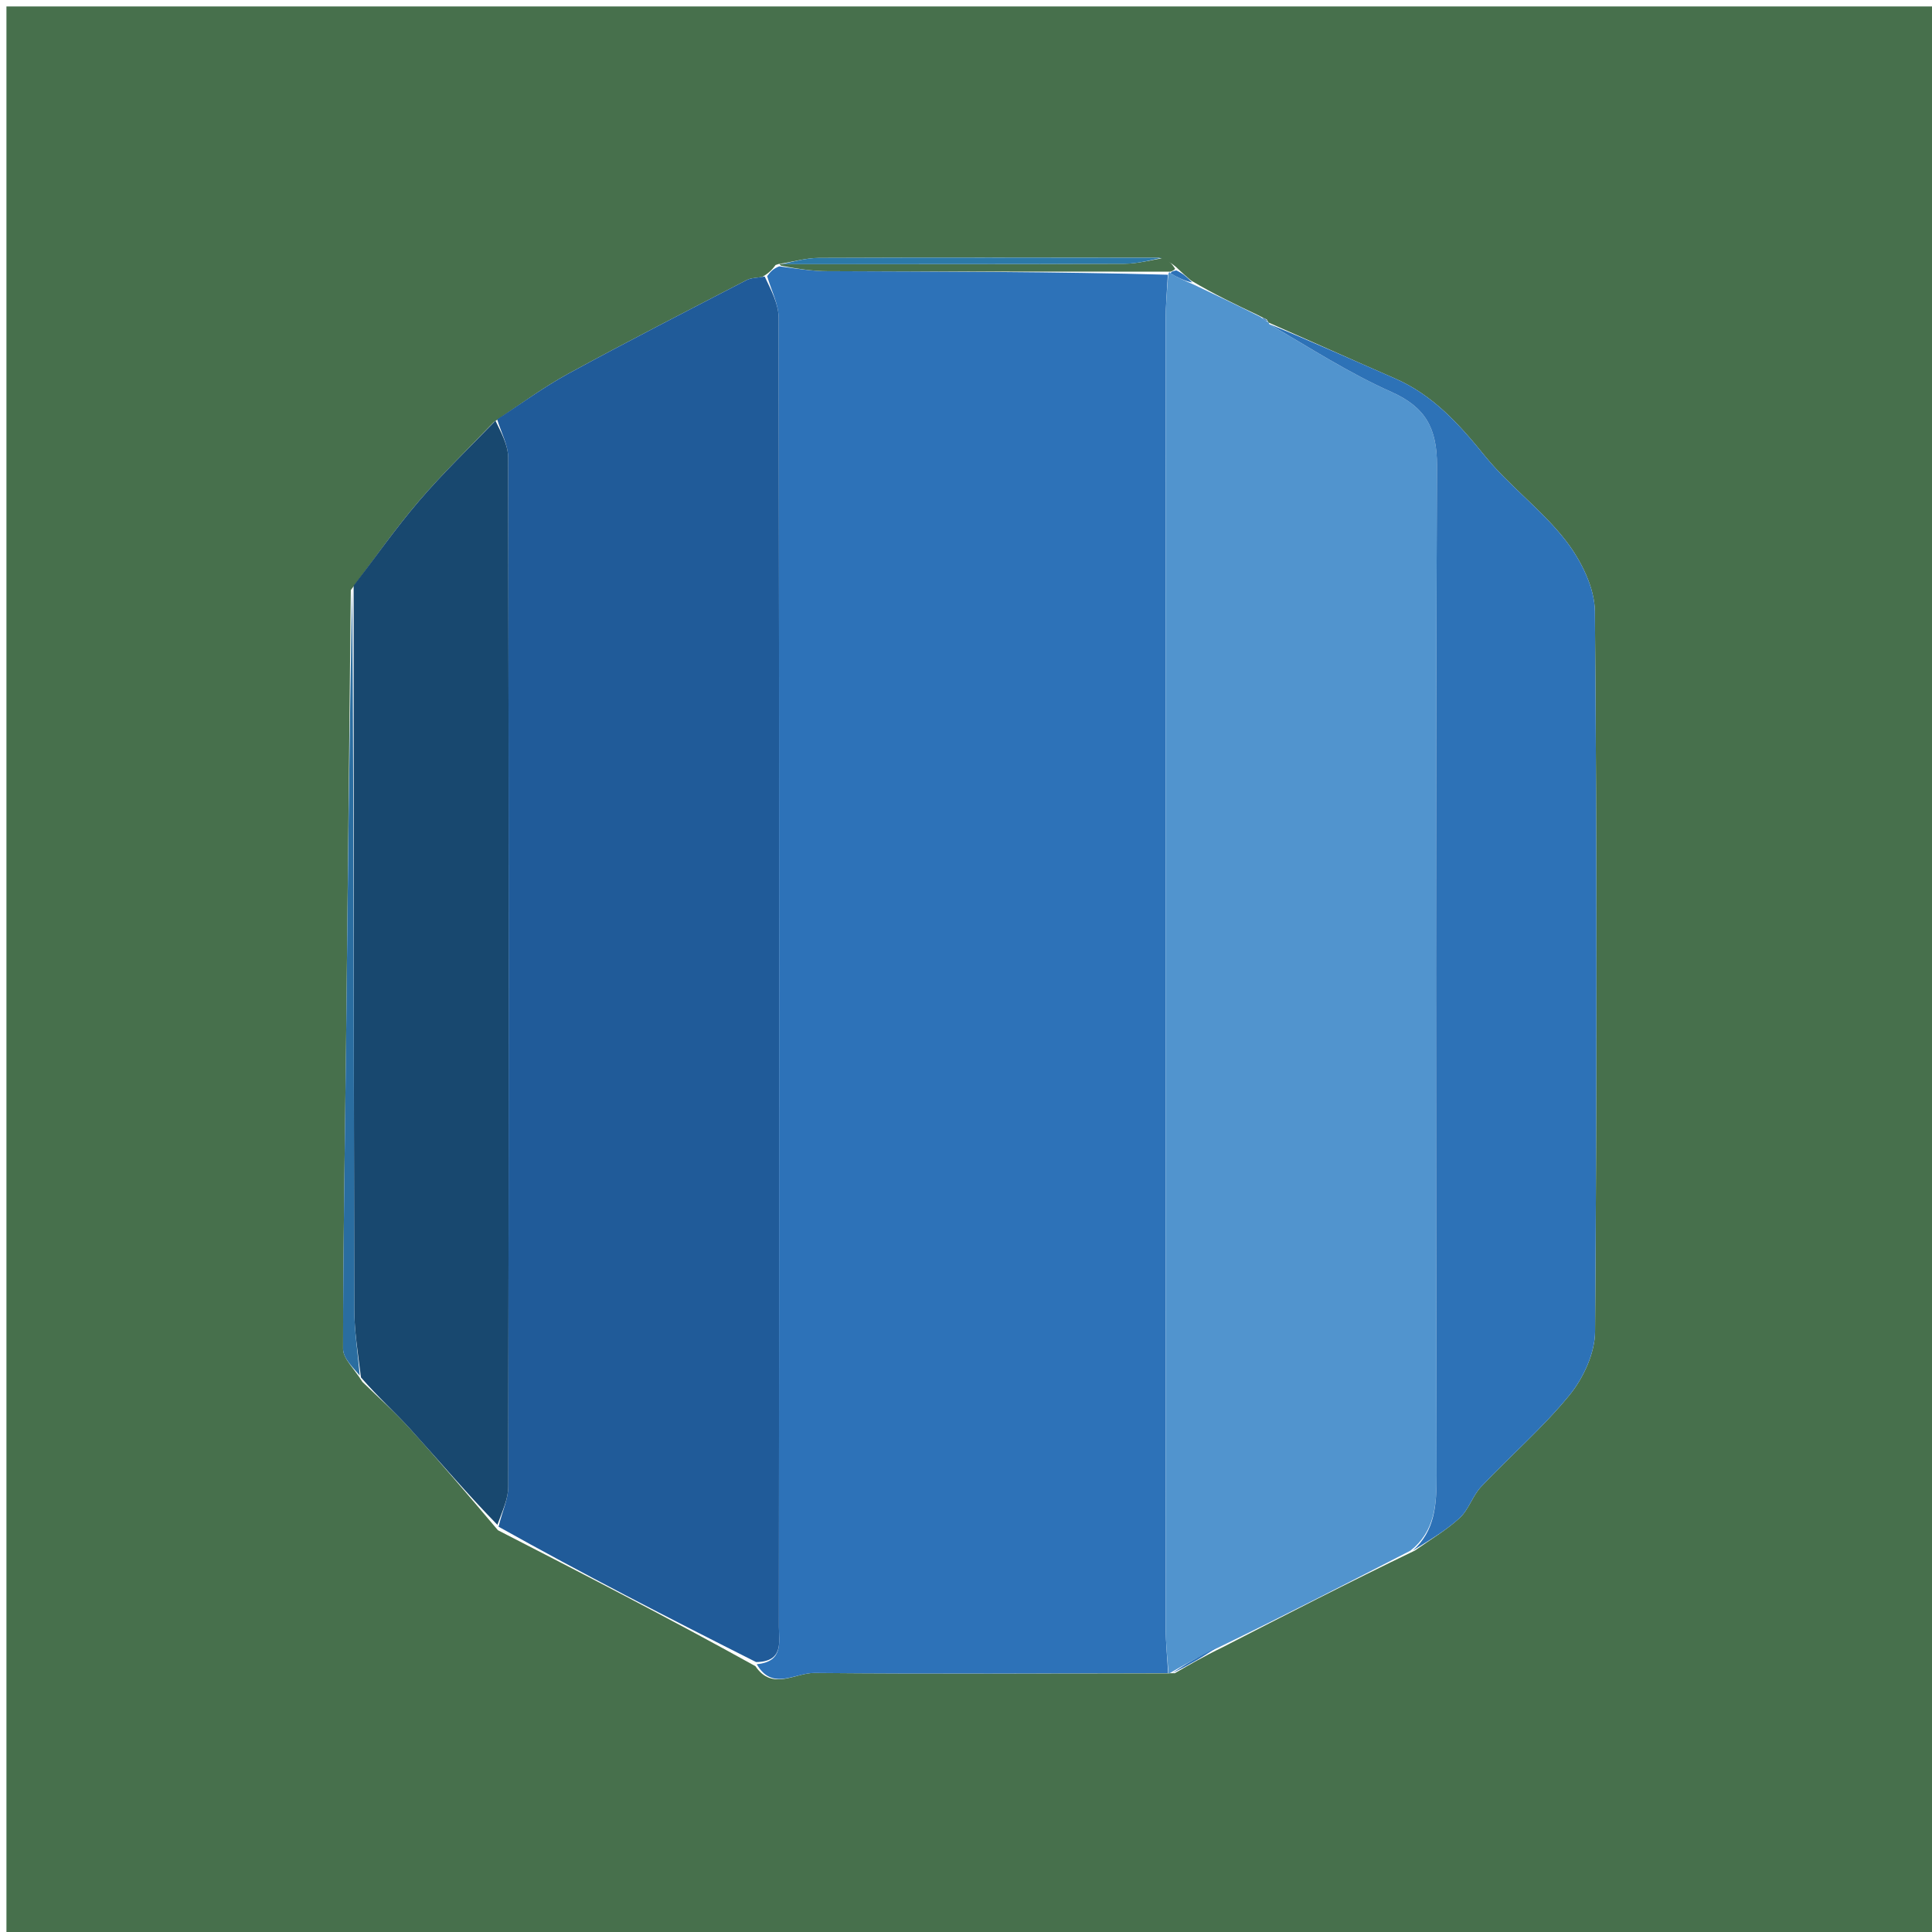 <?xml version="1.0" encoding="utf-8"?>
<svg xmlns="http://www.w3.org/2000/svg" enable-background="new 0 0 300 300" height="64" id="Layer_1" version="1.1" viewBox="0 0 300 300" width="64" x="0px" y="0px">
<path d="M172,301   C114.667,301 57.833,301 1,301   C1,201 1,101 1,1   C101,1 201,1 301,1   C301,101 301,201 301,301   C258.167,301 215.333,301 172,301  M120.959,40.99   C120.959,40.99 120.974,40.957 120.429,41.152   C119.994,41.73 119.559,42.307 118.363,43.001   C117.551,43.155 116.643,43.126 115.94,43.491   C106.682,48.287 97.398,53.038 88.244,58.026   C84.412,60.114 80.87,62.736 76.673,65.546   C72.792,69.608 68.733,73.517 65.082,77.776   C61.477,81.981 58.285,86.541 54.474,91.631   C54.23,115.024 53.999,138.418 53.74,161.811   C53.563,177.689 53.271,193.566 53.272,209.444   C53.272,210.97 54.98,212.497 56.278,214.581   C58.747,216.994 61.346,219.289 63.659,221.844   C68.175,226.831 72.532,231.962 77.32,237.613   C90.578,244.431 103.836,251.249 117.303,258.723   C119.916,262.615 123.451,259.745 126.466,259.774   C144.771,259.95 163.079,259.822 181.511,259.838   C181.511,259.838 181.638,259.802 182.433,259.812   C184.69,258.502 186.947,257.191 189.908,255.757   C199.611,250.766 209.315,245.775 219.73,240.755   C222.063,239.093 224.577,237.626 226.668,235.701   C228.073,234.406 228.662,232.256 229.996,230.847   C234.54,226.043 239.603,221.684 243.755,216.576   C245.898,213.939 247.658,210.088 247.683,206.771   C247.954,169.5 247.981,132.225 247.654,94.955   C247.622,91.242 245.505,87.028 243.151,83.975   C239.46,79.189 234.374,75.492 230.559,70.783   C226.575,65.865 222.51,61.334 216.592,58.758   C210.022,55.898 203.492,52.946 196.953,50.074   C196.953,50.074 196.985,50.049 196.714,49.619   C196.411,49.478 196.108,49.337 195.214,48.87   C191.908,47.3 188.602,45.731 184.962,43.57   C184.308,43.015 183.654,42.459 182.63,41.471   C182.046,40.993 181.463,40.515 179.958,40.017   C162.365,40.012 144.772,39.974 127.179,40.048   C125.098,40.056 123.02,40.682 120.959,40.99  z" fill="#47704C" opacity="1" stroke="none"/>
<path d="M119.124,42.885   C119.559,42.307 119.994,41.73 121.004,41.357   C123.884,41.752 126.188,42.101 128.493,42.11   C146.125,42.178 163.757,42.181 181.343,42.658   C181.196,45.272 181.006,47.431 181.006,49.59   C180.991,117.335 180.99,185.08 181.011,252.826   C181.012,255.149 181.256,257.473 181.386,259.796   C163.079,259.822 144.771,259.95 126.466,259.774   C123.451,259.745 119.916,262.615 117.509,258.414   C121.736,258.027 120.941,254.912 120.943,252.626   C120.994,184.884 121.003,117.142 120.909,49.4   C120.906,47.227 119.745,45.057 119.124,42.885  z" fill="#2D72B8" opacity="1" stroke="none"/>
<path d="M118.744,42.943   C119.745,45.057 120.906,47.227 120.909,49.4   C121.003,117.142 120.994,184.884 120.943,252.626   C120.941,254.912 121.736,258.027 117.405,258.086   C103.836,251.249 90.578,244.431 77.417,237.066   C78.004,234.637 78.918,232.757 78.921,230.876   C78.999,177.617 79.005,124.359 78.911,71.101   C78.908,69.105 77.793,67.11 77.196,65.115   C80.87,62.736 84.412,60.114 88.244,58.026   C97.398,53.038 106.682,48.287 115.94,43.491   C116.643,43.126 117.551,43.155 118.744,42.943  z" fill="#205B99" opacity="1" stroke="none"/>
<path d="M181.449,259.817   C181.256,257.473 181.012,255.149 181.011,252.826   C180.99,185.08 180.991,117.335 181.006,49.59   C181.006,47.431 181.196,45.272 181.404,42.638   C181.51,42.164 181.639,42.201 181.774,42.457   C183.038,43.196 184.167,43.679 185.296,44.161   C188.602,45.731 191.908,47.3 195.691,49.199   C196.413,49.745 196.685,49.919 196.985,50.049   C196.985,50.049 196.953,50.074 197.108,50.35   C203.496,54.076 209.537,57.956 216.019,60.843   C221.381,63.231 223.154,66.512 223.131,72.332   C222.922,124.609 222.974,176.887 223.07,229.165   C223.078,233.659 222.822,237.76 219.018,240.783   C209.315,245.775 199.611,250.766 189.163,255.838   C186.158,257.213 183.898,258.508 181.638,259.802   C181.638,259.802 181.511,259.838 181.449,259.817  z" fill="#5194CE" opacity="1" stroke="none"/>
<path d="M219.374,240.769   C222.822,237.76 223.078,233.659 223.07,229.165   C222.974,176.887 222.922,124.609 223.131,72.332   C223.154,66.512 221.381,63.231 216.019,60.843   C209.537,57.956 203.496,54.076 197.104,50.33   C203.492,52.946 210.022,55.898 216.592,58.758   C222.51,61.334 226.575,65.865 230.559,70.783   C234.374,75.492 239.46,79.189 243.151,83.975   C245.505,87.028 247.622,91.242 247.654,94.955   C247.981,132.225 247.954,169.5 247.683,206.771   C247.658,210.088 245.898,213.939 243.755,216.576   C239.603,221.684 234.54,226.043 229.996,230.847   C228.662,232.256 228.073,234.406 226.668,235.701   C224.577,237.626 222.063,239.093 219.374,240.769  z" fill="#2D72B7" opacity="1" stroke="none"/>
<path d="M76.934,65.331   C77.793,67.11 78.908,69.105 78.911,71.101   C79.005,124.359 78.999,177.617 78.921,230.876   C78.918,232.757 78.004,234.637 77.234,236.776   C72.532,231.962 68.175,226.831 63.659,221.844   C61.346,219.289 58.747,216.994 56.051,213.885   C55.542,209.887 55.019,206.584 55.012,203.281   C54.933,165.836 54.932,128.39 54.911,90.945   C58.285,86.541 61.477,81.981 65.082,77.776   C68.733,73.517 72.792,69.608 76.934,65.331  z" fill="#18486F" opacity="1" stroke="none"/>
<path d="M54.692,91.288   C54.932,128.39 54.933,165.836 55.012,203.281   C55.019,206.584 55.542,209.887 55.861,213.606   C54.98,212.497 53.272,210.97 53.272,209.444   C53.271,193.566 53.563,177.689 53.74,161.811   C53.999,138.418 54.23,115.024 54.692,91.288  z" fill="#2A6DA0" opacity="1" stroke="none"/>
<path d="M181.639,42.201   C181.639,42.201 181.51,42.164 181.449,42.184   C163.757,42.181 146.125,42.178 128.493,42.11   C126.188,42.101 123.884,41.752 121.277,41.259   C120.974,40.957 120.959,40.99 121.423,41   C139.467,41.006 157.048,41.034 174.628,40.956   C176.713,40.946 178.795,40.357 180.879,40.037   C181.463,40.515 182.046,40.993 182.476,41.768   C182.094,42.11 181.867,42.155 181.639,42.201  z" fill="#47704C" opacity="1" stroke="none"/>
<path d="M180.419,40.027   C178.795,40.357 176.713,40.946 174.628,40.956   C157.048,41.034 139.467,41.006 121.414,41.016   C123.02,40.682 125.098,40.056 127.179,40.048   C144.772,39.974 162.365,40.012 180.419,40.027  z" fill="#2C79A8" opacity="1" stroke="none"/>
<path d="M182.036,259.807   C183.898,258.508 186.158,257.213 188.811,255.899   C186.947,257.191 184.69,258.502 182.036,259.807  z" fill="#2D72B8" opacity="1" stroke="none"/>
<path d="M181.774,42.457   C181.867,42.155 182.094,42.11 182.661,41.984   C183.654,42.459 184.308,43.015 185.129,43.866   C184.167,43.679 183.038,43.196 181.774,42.457  z" fill="#2D72B8" opacity="1" stroke="none"/>
<path d="M196.85,49.834   C196.685,49.919 196.413,49.745 195.987,49.362   C196.108,49.337 196.411,49.478 196.85,49.834  z" fill="#2D72B7" opacity="1" stroke="none"/>
</svg>